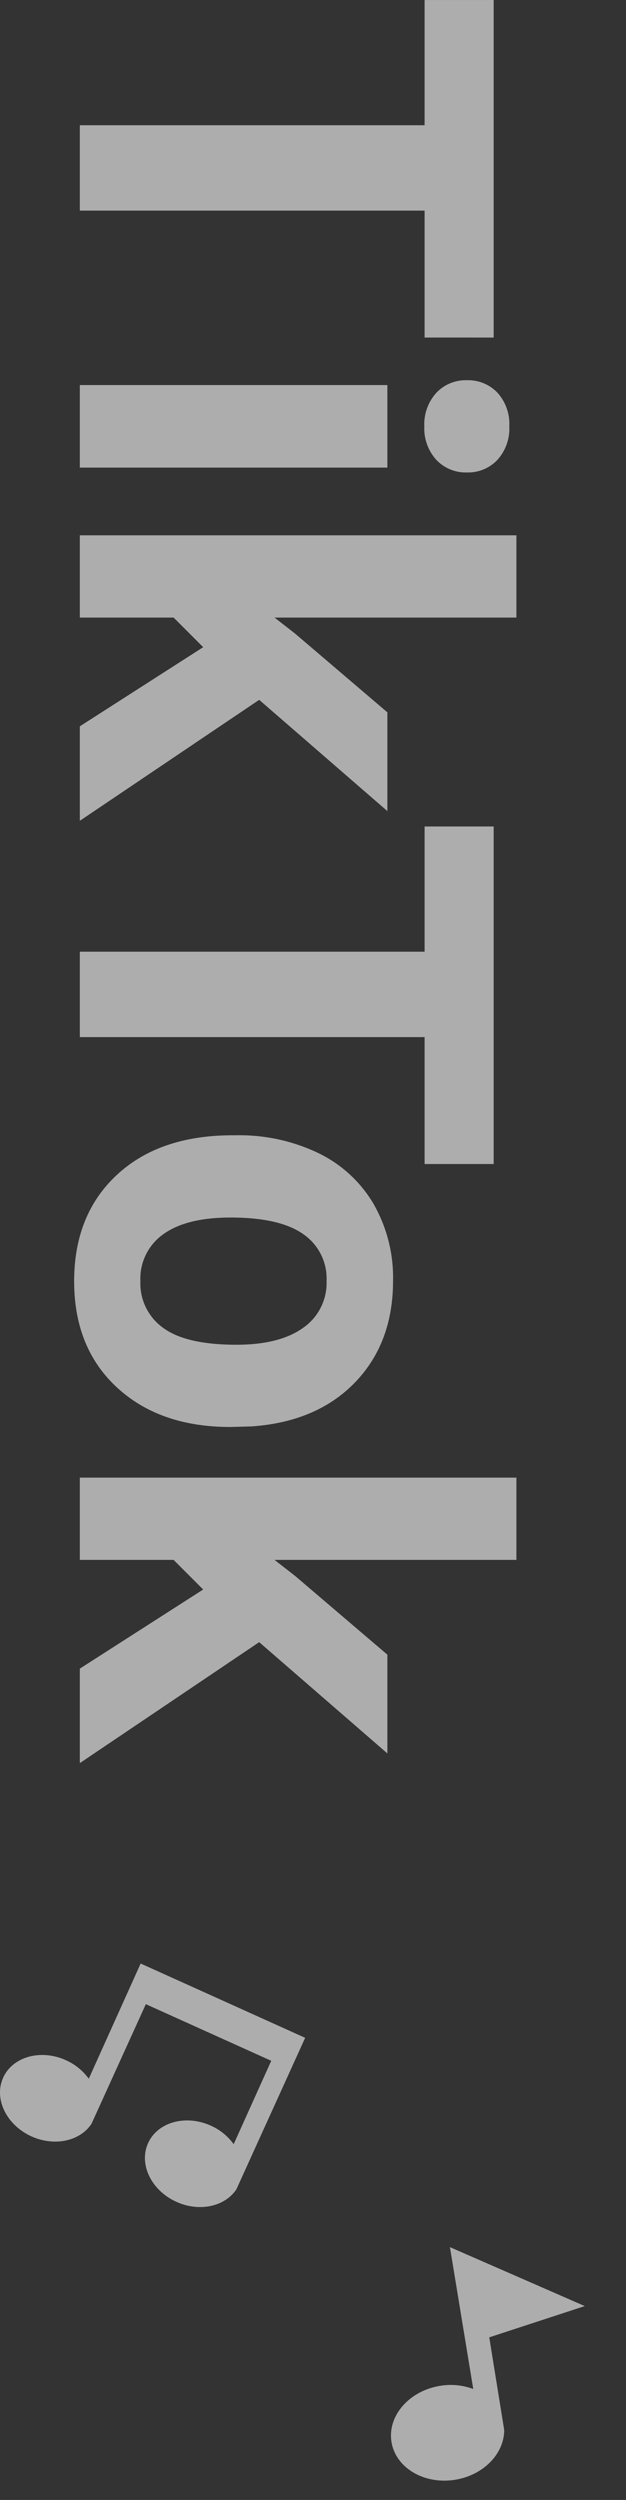 <svg xmlns="http://www.w3.org/2000/svg" width="133.351" height="531.848" viewBox="0 0 133.351 531.848"><rect x="0" y="0" width="133.351" height="531.848" fill="#333333" stroke="none"/><g transform="translate(-1412.994 -4576.272)" opacity="0.6"><path d="M-113.919-73.443h-27V0h-18.164V-73.443h-26.641V-88.156h71.809ZM-86.249,0h-17.559V-65.512h17.559Zm-18.588-82.465a8.617,8.617,0,0,1,2.634-6.479,9.894,9.894,0,0,1,7.175-2.543,9.917,9.917,0,0,1,7.145,2.543,8.567,8.567,0,0,1,2.664,6.479,8.591,8.591,0,0,1-2.694,6.539,9.941,9.941,0,0,1-7.114,2.543,9.941,9.941,0,0,1-7.114-2.543A8.591,8.591,0,0,1-104.837-82.465Zm56.793,56.188-6.3,6.3V0h-17.5V-93h17.5v51.525l3.391-4.359,16.771-19.678h21.01L-36.843-38.205-11.11,0h-20.1ZM61.909-73.443h-27V0H16.741V-73.443H-9.9V-88.156H61.909ZM55.794-33.361a38.852,38.852,0,0,1,3.754-17.377A27.481,27.481,0,0,1,70.355-62.545a31.531,31.531,0,0,1,16.378-4.178q13.26,0,21.646,8.113t9.354,22.039l.121,4.48q0,15.076-8.416,24.188T86.854,1.211q-14.168,0-22.614-9.082t-8.446-24.7Zm17.5,1.271q0,9.324,3.512,14.259A11.591,11.591,0,0,0,86.854-12.9a11.617,11.617,0,0,0,9.93-4.874q3.572-4.874,3.572-15.591,0-9.143-3.572-14.168a11.618,11.618,0,0,0-10.051-5.025,11.428,11.428,0,0,0-9.93,5Q73.292-42.564,73.292-32.09Zm79.135,5.813-6.3,6.3V0h-17.5V-93h17.5v51.525l3.391-4.359,16.771-19.678H187.3L163.628-38.205,189.36,0h-20.1Z" transform="translate(1430 4762) rotate(90)" fill="#fff"/><path d="M987.708,442.1l-21.125-23.127-7.735,29.574a13.746,13.746,0,0,0-6.216-3.494c-6.469-1.692-12.858,1.317-14.272,6.72s2.686,11.155,9.154,12.847c5.933,1.552,11.789-.858,13.81-5.436L966.43,439.9Z" transform="matrix(0.914, -0.407, 0.407, 0.914, 454.86, 5064.792)" fill="#fff"/><path d="M61.933,241.895l3.072-6.757-.02-.009-4.156-1.875L34.137,221.213l-4.176-1.883L26.909,226.1l-8,17.739a12.089,12.089,0,0,0-4.876-3.944c-5.36-2.418-11.343-.748-13.363,3.729s.689,10.067,6.049,12.485c4.917,2.218,10.348.989,12.774-2.683l11.574-25.451,26.713,12.05-8,17.738a12.088,12.088,0,0,0-4.876-3.943c-5.36-2.418-11.343-.748-13.363,3.729s.688,10.067,6.049,12.485c4.917,2.218,10.348.989,12.774-2.684L61.933,241.9Z" transform="translate(1412.994 4774.668)" fill="#fff"/></g></svg>